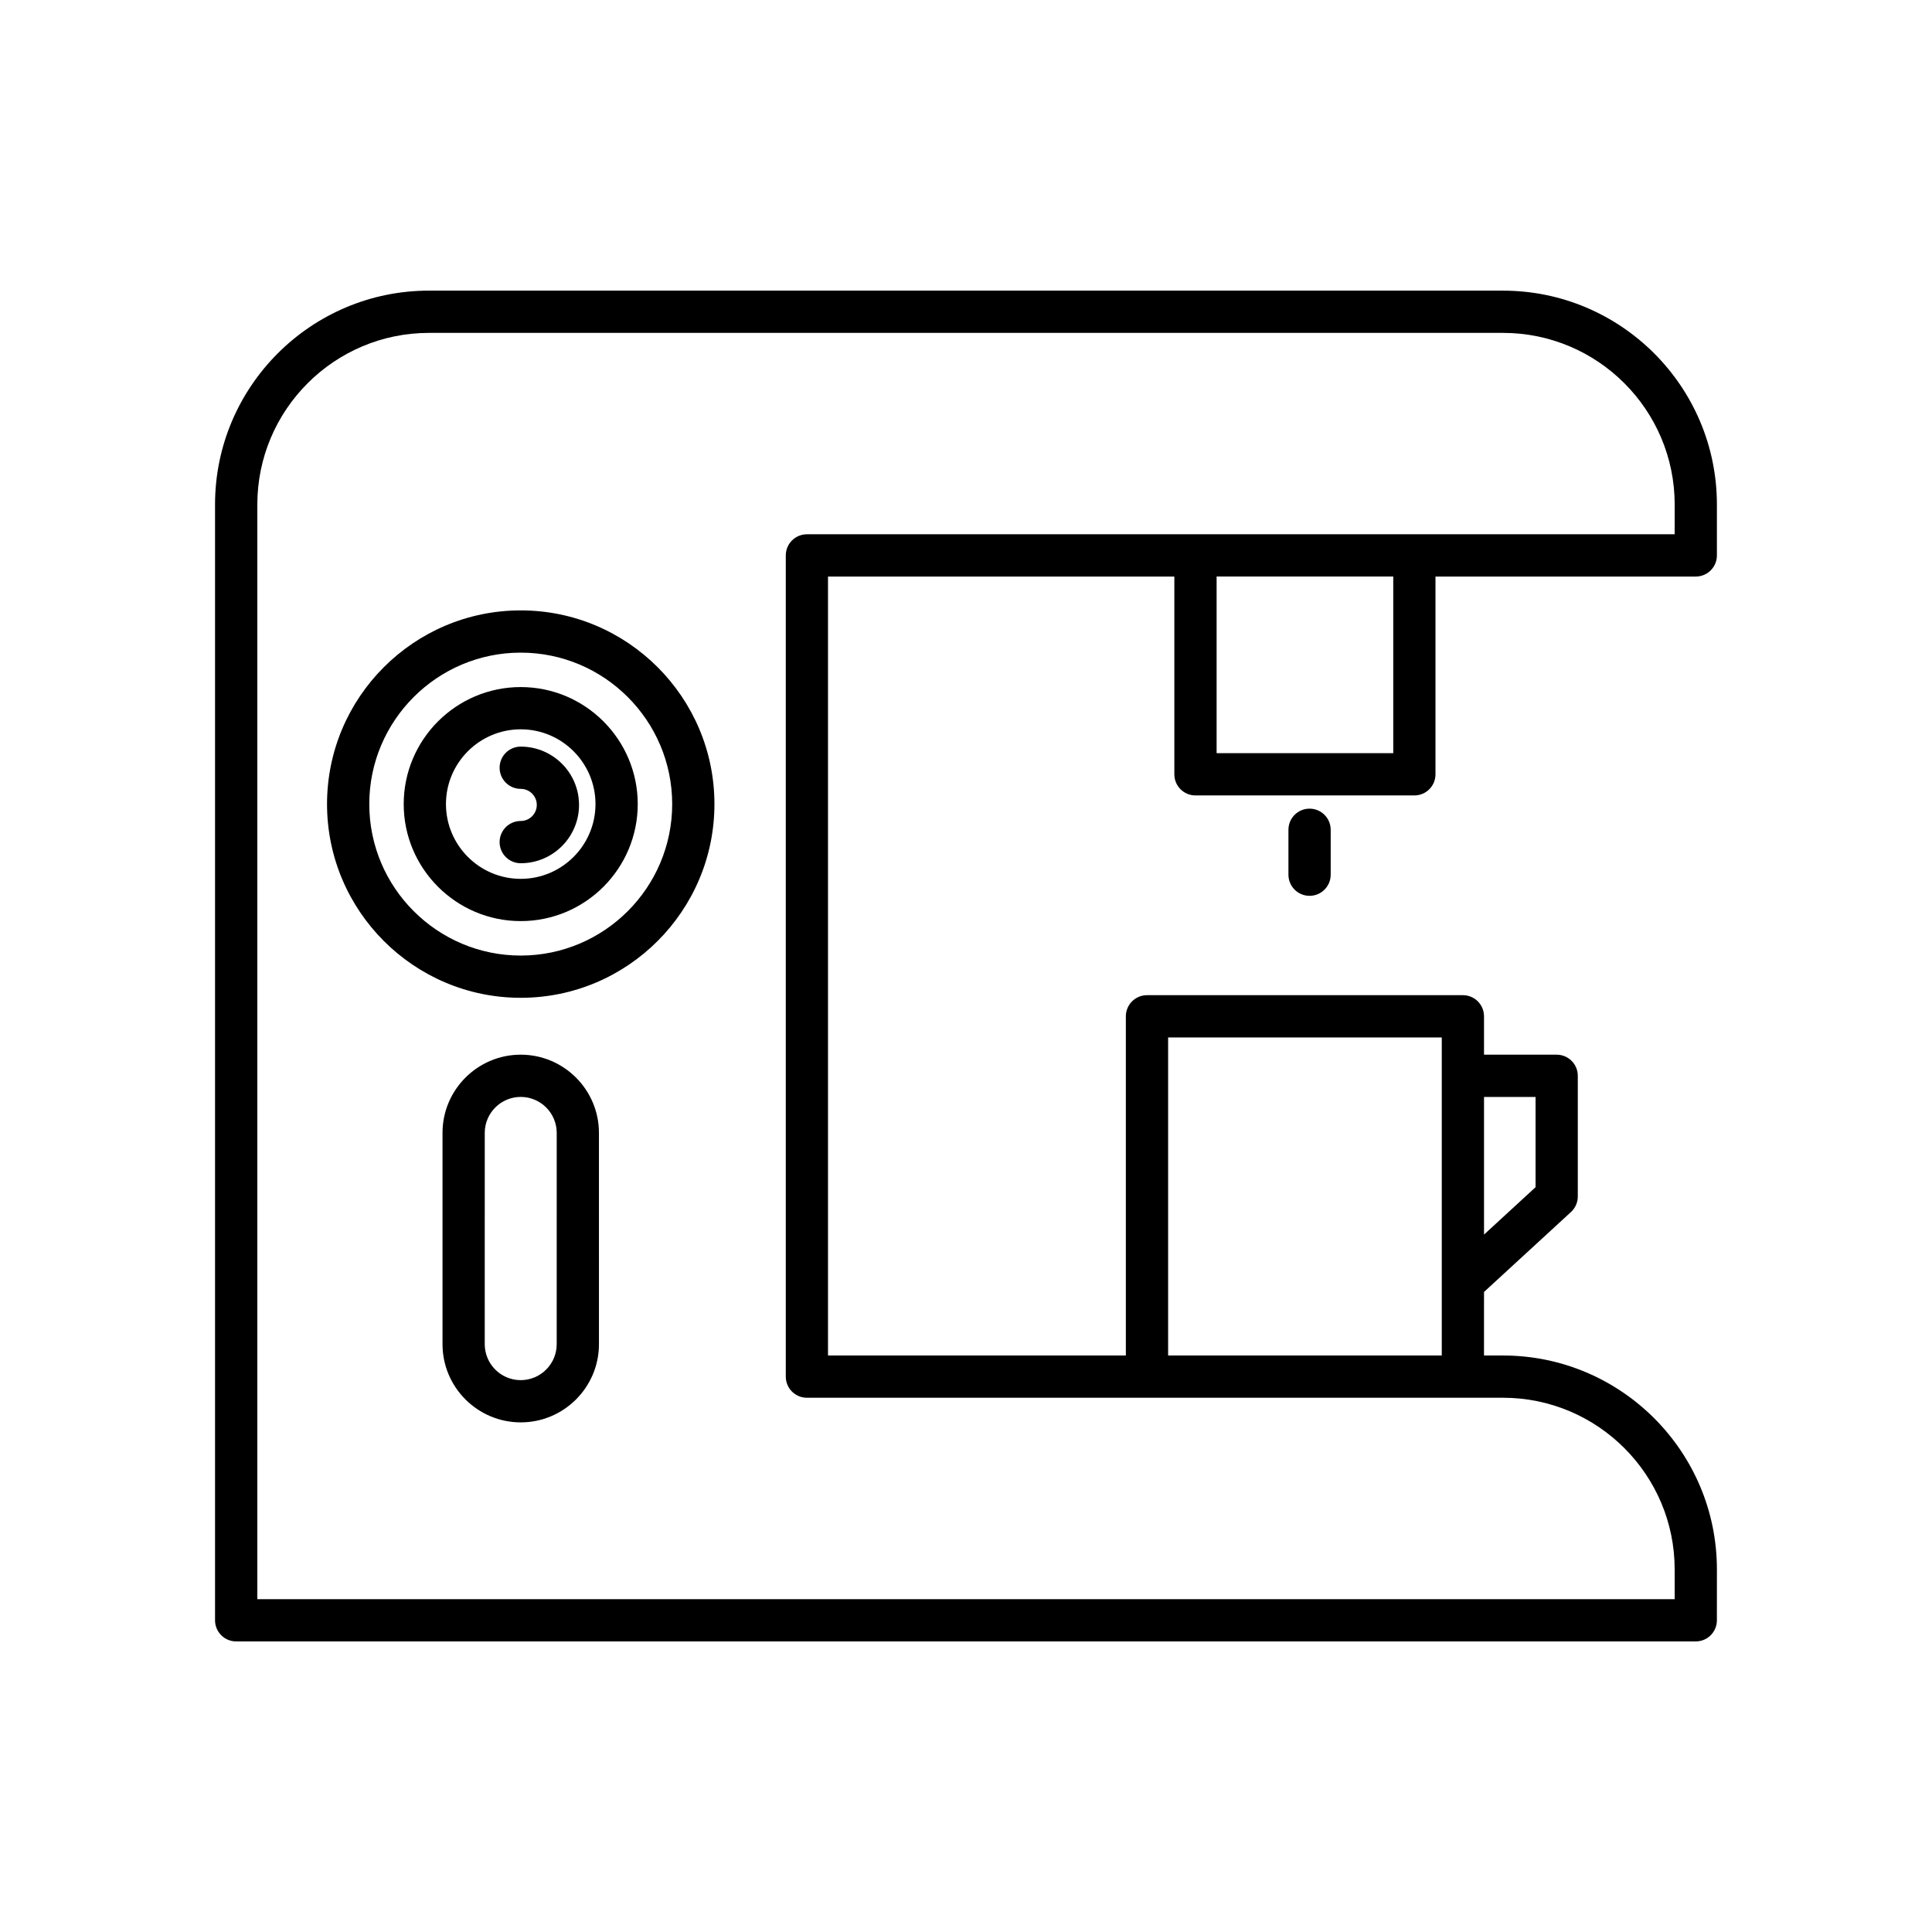 <?xml version="1.0" encoding="UTF-8"?>
<!-- Uploaded to: SVG Repo, www.svgrepo.com, Generator: SVG Repo Mixer Tools -->
<svg fill="#000000" width="800px" height="800px" version="1.1" viewBox="144 144 512 512" xmlns="http://www.w3.org/2000/svg">
 <g>
  <path d="m485.45 363.9v11.906c0 3.094 2.504 5.598 5.598 5.598s5.598-2.504 5.598-5.598v-11.906c0-3.094-2.504-5.598-5.598-5.598s-5.598 2.504-5.598 5.598z"/>
  <path d="m542.31 221.02h-284.63c-31.258 0-56.691 25.43-56.691 56.684v295.69c0 3.094 2.504 5.598 5.598 5.598h386.81c3.094 0 5.598-2.504 5.598-5.598l0.004-13.48c0-31.258-25.43-56.691-56.691-56.691h-5.031l0.004-16.84 23.043-21.184c1.152-1.059 1.809-2.555 1.809-4.121v-31.977c0-3.094-2.504-5.598-5.598-5.598h-19.254v-10.172c0-3.094-2.504-5.598-5.598-5.598h-83.719c-3.094 0-5.598 2.504-5.598 5.598v89.887l-78.934 0.004v-206.43h91.785v52.41c0 3.094 2.504 5.598 5.598 5.598h58.008c3.094 0 5.598-2.504 5.598-5.598v-52.41h68.98c3.094 0 5.598-2.504 5.598-5.598v-13.484c0-31.254-25.434-56.684-56.691-56.684zm-5.027 213.68h13.656v23.918l-13.656 12.555zm-83.719-15.77h72.52v84.289h-72.52zm59.664-75.332h-46.812v-46.812h46.812zm74.574-58.008h-229.96c-3.094 0-5.598 2.504-5.598 5.598v217.63c0 3.094 2.504 5.598 5.598 5.598h184.47c25.086 0 45.492 20.406 45.492 45.492v7.883l-375.61 0.004v-290.09c0-25.082 20.406-45.488 45.492-45.488h284.63c25.086 0 45.492 20.406 45.492 45.488z"/>
  <path d="m282 326.08c-17.102 0-31.012 13.906-31.012 31.008-0.004 17.102 13.91 31.012 31.012 31.012 17.102 0 31.008-13.914 31.008-31.012-0.004-17.098-13.91-31.008-31.008-31.008zm0 50.824c-10.93 0-19.816-8.891-19.816-19.816 0-10.922 8.891-19.812 19.816-19.812 10.922 0 19.812 8.891 19.812 19.812-0.004 10.93-8.891 19.816-19.812 19.816z"/>
  <path d="m282 341.86c-3.094 0-5.598 2.504-5.598 5.598s2.504 5.598 5.598 5.598c2.344 0 4.254 1.906 4.254 4.254 0 2.352-1.906 4.258-4.254 4.258-3.094 0-5.598 2.504-5.598 5.598s2.504 5.598 5.598 5.598c8.516 0 15.449-6.934 15.449-15.453 0-8.52-6.934-15.449-15.449-15.449z"/>
  <path d="m282 305.76c-28.305 0-51.332 23.027-51.332 51.332 0 28.305 23.027 51.336 51.332 51.336 28.305 0 51.332-23.031 51.332-51.336 0-28.305-23.027-51.332-51.332-51.332zm0 91.473c-22.129 0-40.137-18.008-40.137-40.141 0-22.129 18.008-40.137 40.137-40.137s40.137 18.008 40.137 40.137c0 22.137-18.008 40.141-40.137 40.141z"/>
  <path d="m282 423.5c-11.43 0-20.73 9.301-20.73 20.73v55.984c0 11.43 9.301 20.73 20.73 20.73 11.43 0 20.73-9.301 20.73-20.73l-0.004-55.984c0-11.434-9.297-20.73-20.727-20.73zm9.531 76.715c0 5.258-4.273 9.535-9.535 9.535-5.258 0-9.535-4.273-9.535-9.535l0.004-55.984c0-5.258 4.273-9.535 9.535-9.535 5.258 0 9.535 4.273 9.535 9.535z"/>
 </g>
</svg>